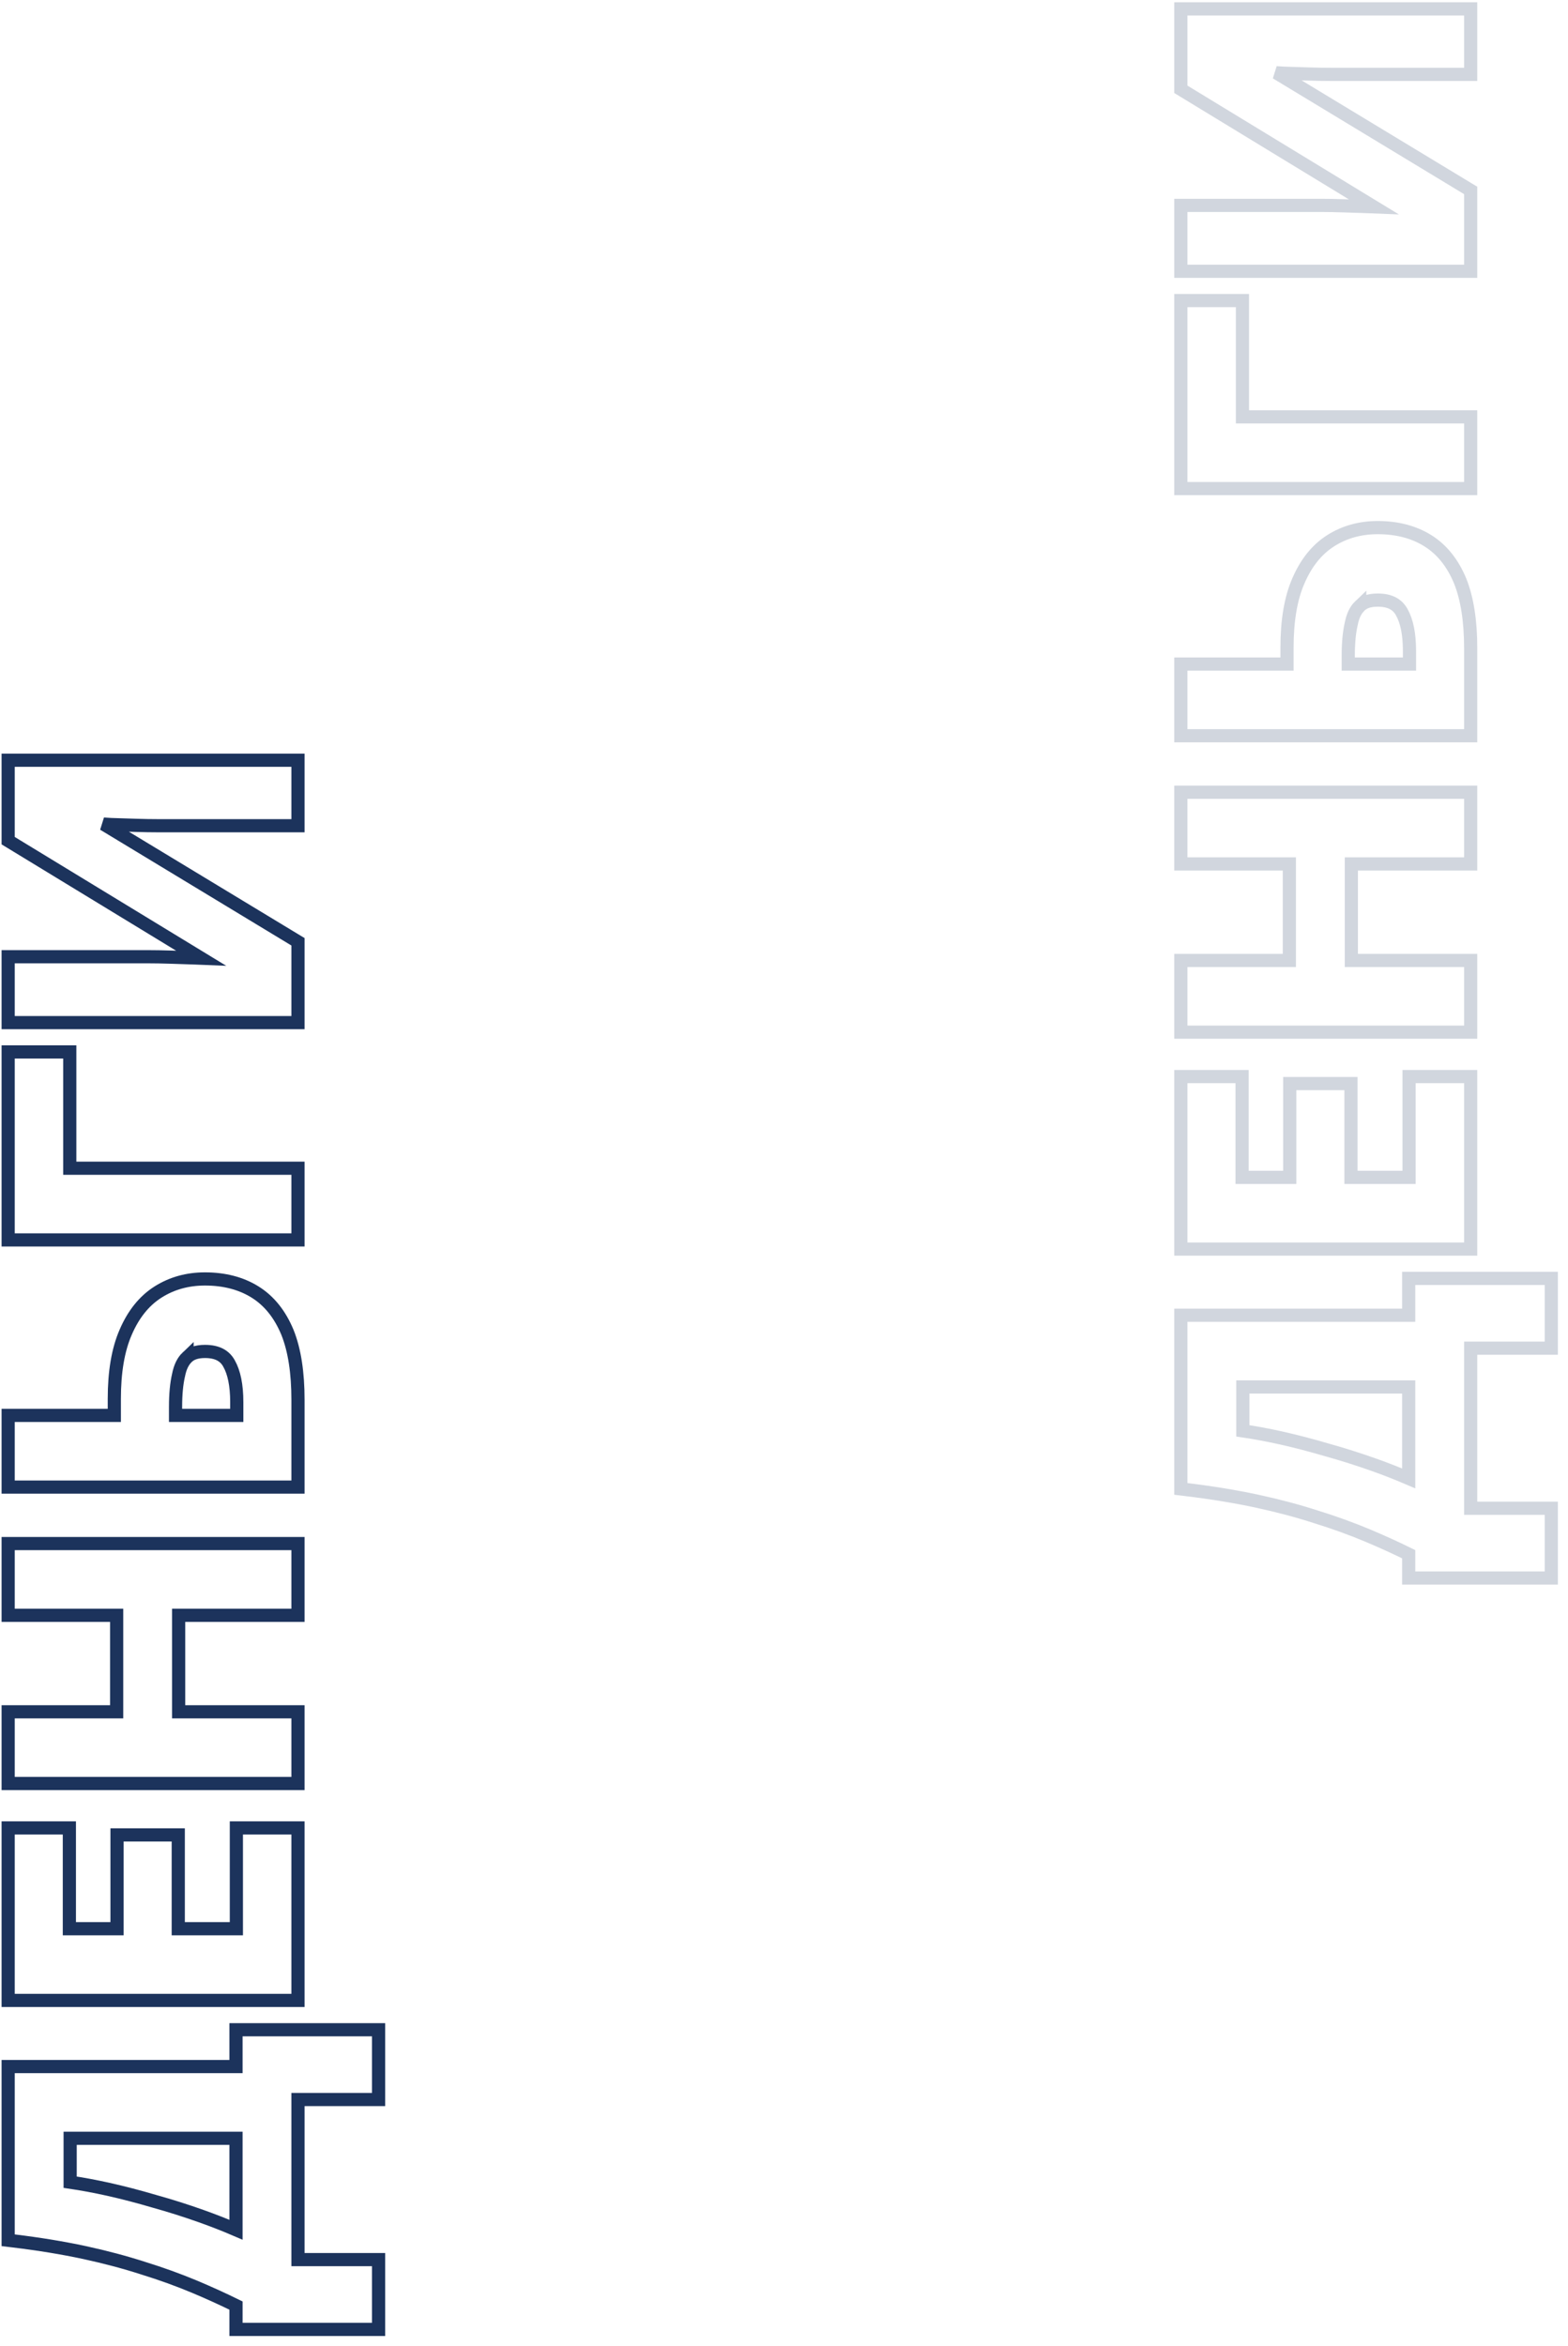 <?xml version="1.0" encoding="UTF-8"?> <svg xmlns="http://www.w3.org/2000/svg" width="119" height="178" viewBox="0 0 119 178" fill="none"> <path opacity="0.2" d="M90.119 99.778H89.619V100.278L89.619 112.512L89.619 112.955L90.058 113.008C91.986 113.242 93.765 113.534 95.394 113.883C97.007 114.233 98.501 114.63 99.875 115.075L99.881 115.077C101.259 115.504 102.547 115.97 103.747 116.472C104.851 116.935 105.905 117.414 106.91 117.909V119.217V119.717H107.41H117.232H117.732V119.217V114.923V114.423H117.232H111.615V102.278H117.232H117.732V101.778L117.732 97.485V96.985H117.232H107.41H106.91V97.485V99.778H90.119ZM97.198 109.083L97.196 109.083C96.189 108.861 95.232 108.683 94.324 108.549V105.219H106.91L106.91 112.157C106.07 111.796 105.195 111.453 104.284 111.129C103.117 110.714 101.931 110.338 100.725 110.002C99.521 109.647 98.345 109.34 97.198 109.083ZM111.615 82.173V81.673H111.115L107.439 81.673H106.939V82.173V89.319H102.529V82.703V82.203H102.029H98.382H97.882V82.703V89.319H94.265L94.265 82.173V81.673H93.765H90.119H89.619L89.619 82.173L89.619 94.26V94.76H90.119H111.115H111.615V94.26V82.173ZM111.615 60.601V60.101H111.115H90.119H89.619L89.619 60.601L89.619 65.042V65.542H90.119H97.853L97.853 72.864H90.119H89.619L89.619 73.364L89.619 77.804L89.619 78.304H90.119H111.115H111.615V77.804V73.364V72.864H111.115H102.558L102.558 65.542H111.115H111.615V65.042L111.615 60.601ZM111.115 55.818H111.615V55.318V49.202C111.615 47.146 111.357 45.43 110.815 44.075L110.815 44.075L110.812 44.069C110.251 42.718 109.435 41.686 108.35 41.013C107.277 40.348 106.005 40.026 104.558 40.026C103.236 40.026 102.044 40.353 100.997 41.016C99.934 41.688 99.121 42.717 98.541 44.062C97.955 45.401 97.676 47.093 97.676 49.113V50.378H90.119H89.619L89.619 50.878L89.619 55.318L89.619 55.818H90.119L111.115 55.818ZM106.384 46.443L106.386 46.448C106.759 47.107 106.969 48.069 106.969 49.378V50.378H102.323V49.731C102.323 48.775 102.399 47.981 102.545 47.343L102.547 47.335L102.549 47.327C102.673 46.69 102.901 46.257 103.196 45.976L103.196 45.977L103.205 45.967C103.475 45.698 103.898 45.526 104.558 45.526C105.498 45.526 106.06 45.854 106.384 46.443L106.384 46.443ZM90.119 22.803H89.619V23.303L89.619 36.566L89.619 37.066H90.119L111.115 37.065H111.615V36.565V32.125V31.625H111.115L94.294 31.625L94.294 23.303V22.803H93.794L90.119 22.803ZM89.619 20.081V20.581H90.119L111.115 20.581H111.615V20.081V14.729V14.447L111.374 14.302L96.859 5.518C97.033 5.529 97.216 5.54 97.408 5.553L97.416 5.554L97.424 5.554C98.013 5.574 98.631 5.593 99.278 5.613C99.91 5.633 100.493 5.643 101.029 5.643L111.115 5.643H111.615V5.143V1.173V0.673H111.115L90.119 0.673L89.619 0.673V1.173L89.619 6.495V6.776L89.859 6.922L104.258 15.69C104.087 15.683 103.908 15.677 103.722 15.671L103.721 15.671C103.133 15.651 102.535 15.631 101.927 15.612C101.315 15.592 100.761 15.582 100.264 15.582L90.119 15.582H89.619L89.619 16.082L89.619 20.081Z" stroke="#1C335C"></path> <path d="M1.119 156.778H0.619V157.278L0.619 169.512L0.619 169.955L1.058 170.008C2.986 170.242 4.765 170.534 6.394 170.883C8.007 171.233 9.501 171.63 10.875 172.075L10.881 172.077C12.259 172.504 13.547 172.97 14.747 173.472C15.851 173.935 16.905 174.414 17.91 174.909V176.217V176.717H18.41H28.232H28.732V176.217V171.923V171.423H28.232H22.615V159.278H28.232H28.732V158.778L28.732 154.485V153.985H28.232H18.41H17.91V154.485V156.778H1.119ZM8.197 166.083L8.196 166.083C7.189 165.861 6.232 165.683 5.324 165.549V162.219H17.91L17.91 169.157C17.07 168.796 16.195 168.453 15.284 168.129C14.117 167.714 12.931 167.338 11.725 167.002C10.521 166.647 9.345 166.34 8.197 166.083ZM22.615 139.173V138.673H22.115L18.439 138.673H17.939V139.173V146.319H13.528V139.703V139.203H13.028H9.382H8.882V139.703V146.319H5.265L5.265 139.173V138.673H4.765H1.119H0.619L0.619 139.173L0.619 151.26V151.76H1.119H22.115H22.615V151.26V139.173ZM22.615 117.601V117.101H22.115H1.119H0.619L0.619 117.601L0.619 122.042V122.542H1.119H8.853L8.853 129.864H1.119H0.619L0.619 130.364L0.619 134.804L0.619 135.304H1.119H22.115H22.615V134.804V130.364V129.864H22.115H13.558L13.558 122.542H22.115H22.615V122.042L22.615 117.601ZM22.115 112.818H22.615V112.318V106.202C22.615 104.146 22.357 102.43 21.815 101.075L21.815 101.075L21.812 101.069C21.251 99.718 20.435 98.686 19.35 98.013C18.277 97.348 17.005 97.026 15.557 97.026C14.236 97.026 13.044 97.353 11.997 98.016C10.934 98.688 10.121 99.716 9.541 101.062C8.955 102.401 8.676 104.093 8.676 106.113V107.378H1.119H0.619L0.619 107.878L0.619 112.318L0.619 112.818H1.119L22.115 112.818ZM17.384 103.443L17.386 103.448C17.759 104.107 17.969 105.069 17.969 106.378V107.378H13.323V106.731C13.323 105.775 13.399 104.981 13.545 104.343L13.547 104.335L13.549 104.327C13.673 103.69 13.901 103.257 14.196 102.976L14.196 102.977L14.206 102.967C14.475 102.698 14.898 102.526 15.557 102.526C16.498 102.526 17.06 102.854 17.384 103.443L17.384 103.443ZM1.119 79.803H0.619V80.303L0.619 93.566L0.619 94.066H1.119L22.115 94.065H22.615V93.565V89.125V88.625H22.115L5.295 88.625L5.295 80.303V79.803H4.795L1.119 79.803ZM0.619 77.081V77.581H1.119L22.115 77.581H22.615V77.081V71.729V71.447L22.374 71.302L7.859 62.518C8.033 62.529 8.216 62.541 8.408 62.553L8.416 62.554L8.424 62.554C9.013 62.574 9.631 62.593 10.278 62.613C10.91 62.633 11.493 62.643 12.029 62.643L22.115 62.643H22.615V62.143V58.173V57.673H22.115L1.119 57.673L0.619 57.673V58.173L0.619 63.495V63.776L0.859 63.922L15.258 72.69C15.087 72.683 14.908 72.677 14.722 72.671L14.721 72.671C14.133 72.651 13.535 72.631 12.927 72.612C12.315 72.592 11.761 72.582 11.264 72.582L1.119 72.582H0.619L0.619 73.082L0.619 77.081Z" stroke="#1C335C"></path> </svg> 